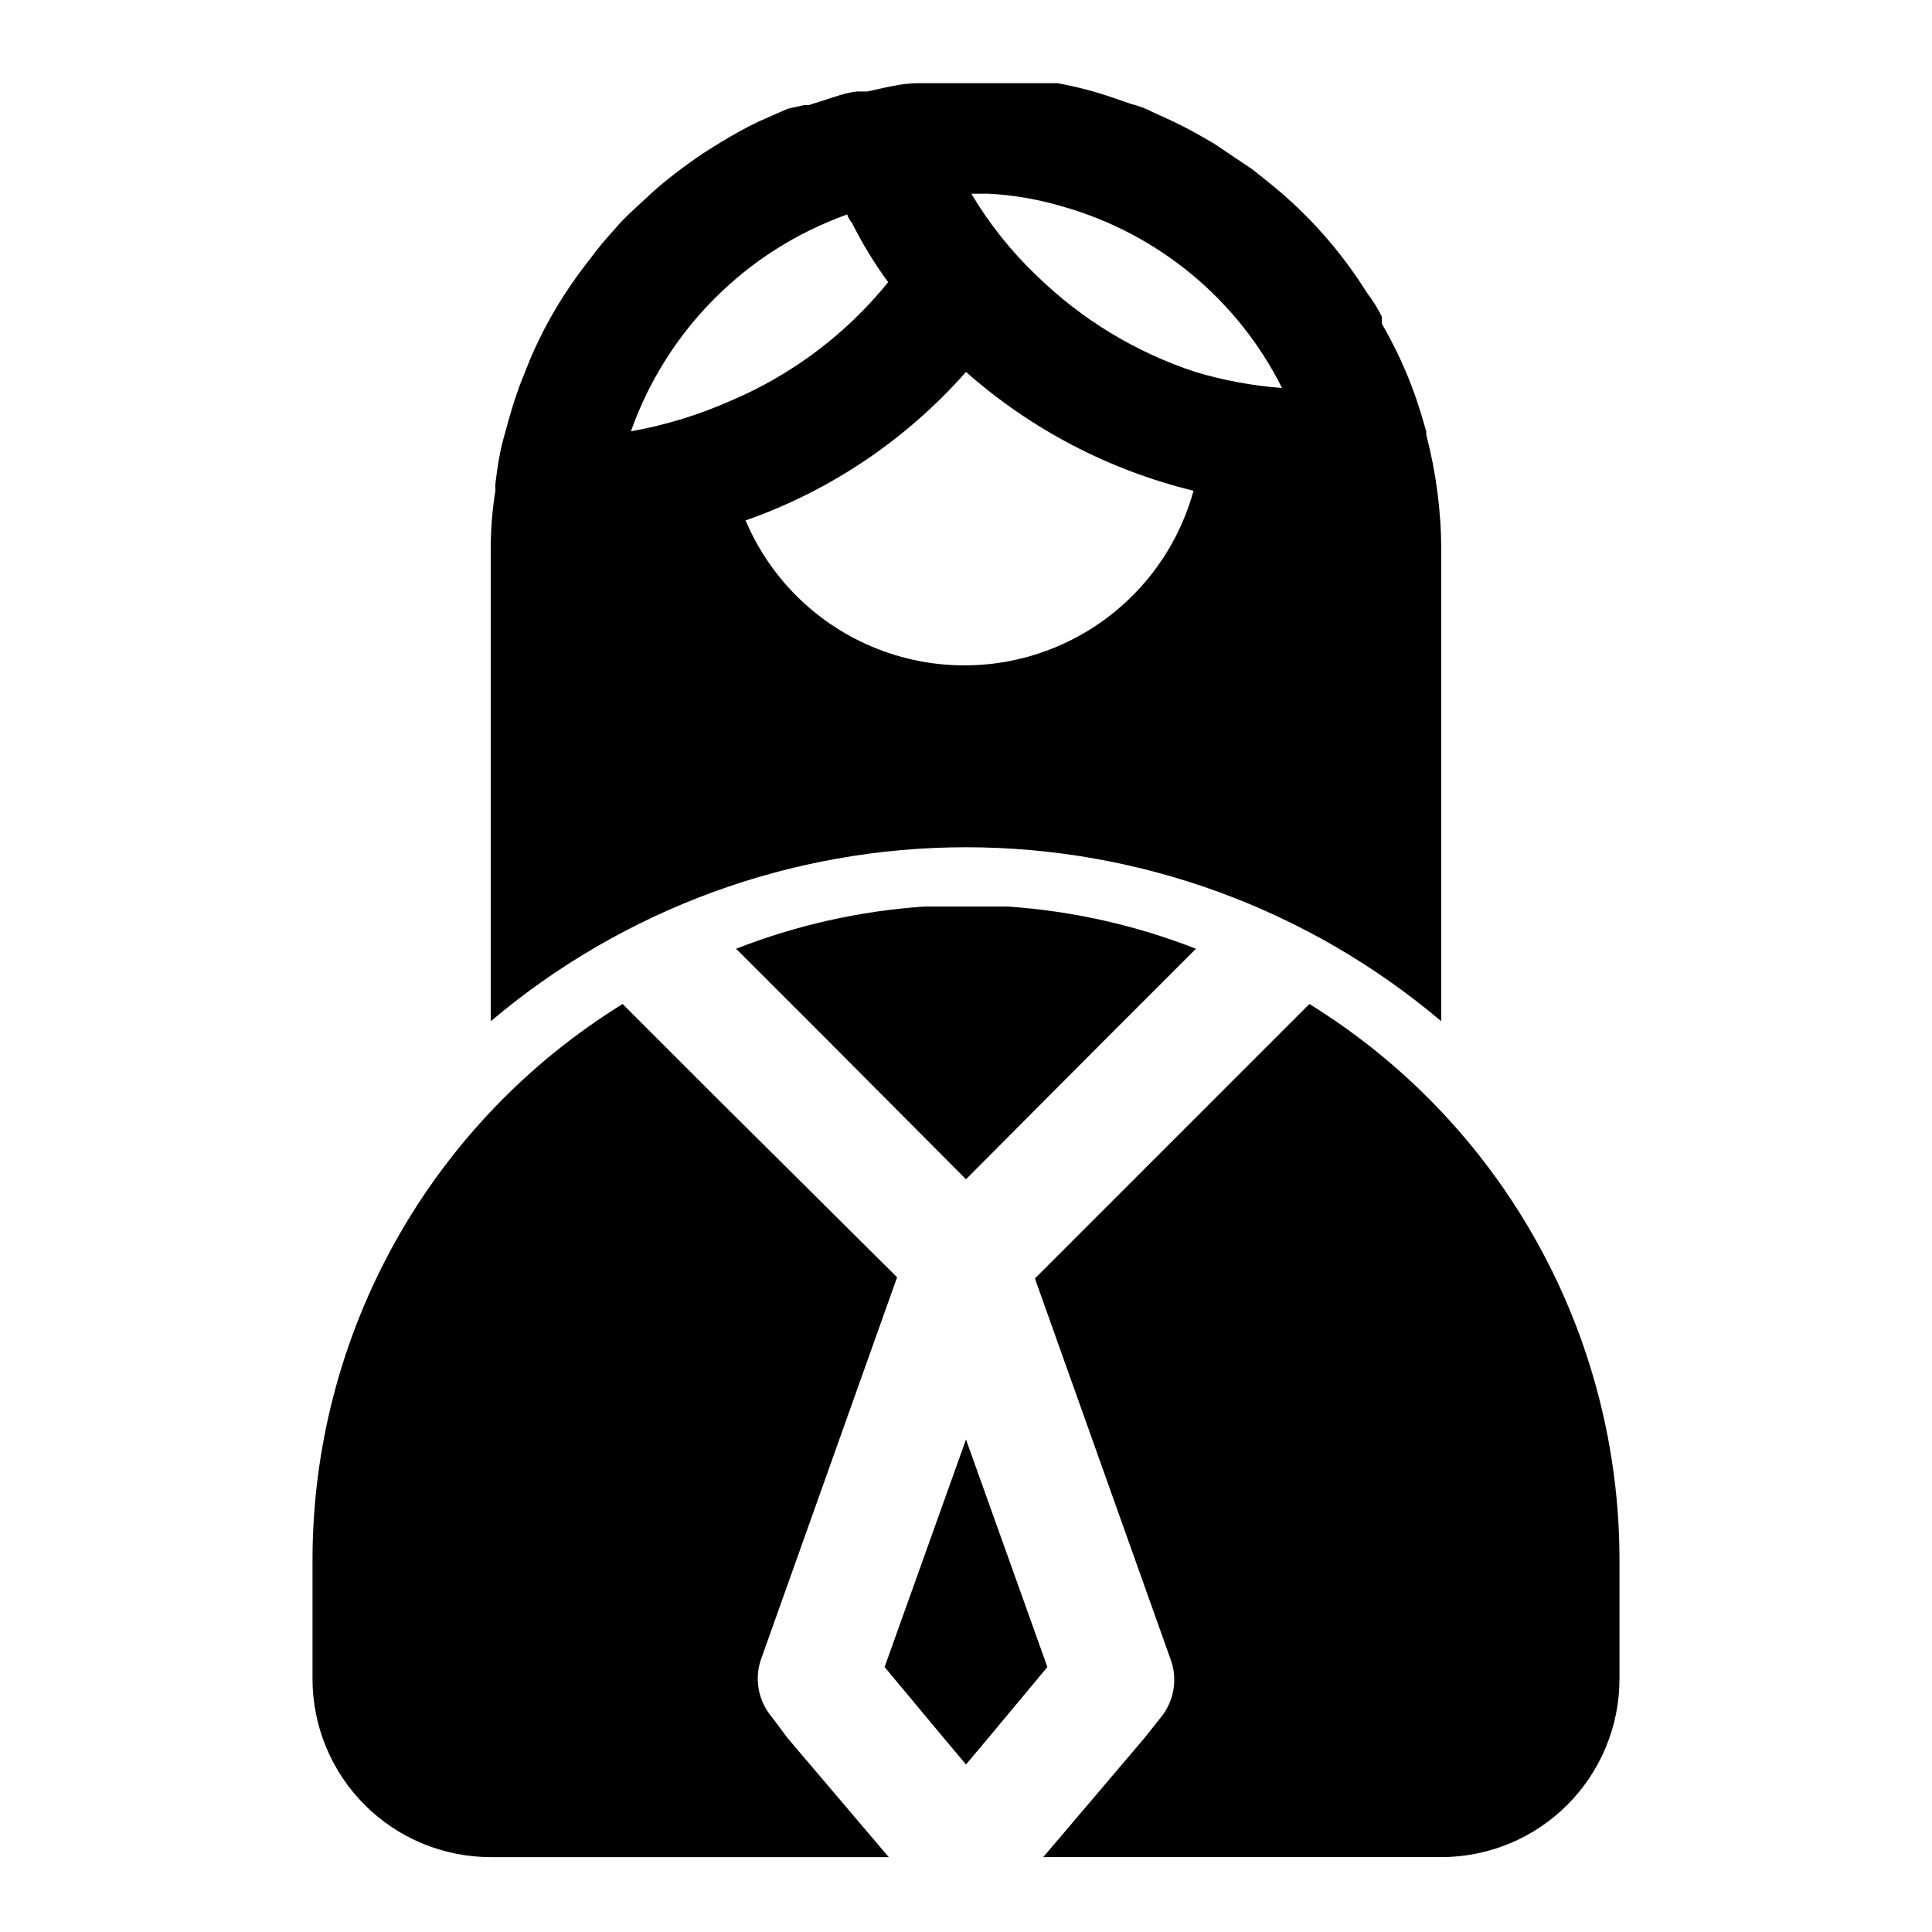 <?xml version="1.0" encoding="UTF-8"?>
<!-- Uploaded to: ICON Repo, www.iconrepo.com, Generator: ICON Repo Mixer Tools -->
<svg fill="#000000" width="800px" height="800px" version="1.1" viewBox="144 144 512 512" xmlns="http://www.w3.org/2000/svg">
 <g>
  <path d="m525.95 414.64v-124.85c-0.027-10.254-1.348-20.461-3.934-30.387-0.074-0.309-0.074-0.633 0-0.941-0.945-3.305-1.891-6.453-2.992-9.605-2.336-6.613-5.289-12.988-8.816-19.051v-1.887c-1.105-2.223-2.422-4.332-3.938-6.301-6.875-11.023-15.547-20.812-25.66-28.969l-4.723-3.777-10.078-6.769c-3.465-2.047-7.086-4.094-10.707-5.824l-5.512-2.519h0.004c-1.848-0.965-3.805-1.707-5.828-2.207l-4.566-1.574h0.004c-4.879-1.695-9.879-3.012-14.957-3.934h-37c-4.41 0-8.973 1.258-13.383 2.203h-2.832c-1.66 0.219-3.293 0.586-4.883 1.102l-7.871 2.519h-1.258l-4.254 0.945-7.871 3.465c-3.305 1.574-6.613 3.465-9.762 5.352-3.148 1.891-6.297 3.938-9.289 6.141s-5.824 4.41-8.66 6.926l-6.297 5.824-2.363 2.363c-2.203 2.519-4.566 5.039-6.613 7.715-2.047 2.676-4.41 5.668-6.453 8.66-4.262 6.184-7.898 12.777-10.863 19.68l-2.832 7.086-1.418 4.094c-1.102 3.465-2.047 6.926-2.992 10.391-0.945 3.465-1.574 7.559-2.047 11.492-0.078 0.625-0.078 1.262 0 1.891-0.855 5.254-1.277 10.574-1.258 15.898v124.85c35.215-29.777 79.836-46.113 125.95-46.113 46.113 0 90.738 16.336 125.95 46.113zm-157.44-213.8c0.262 0.816 0.688 1.566 1.258 2.203 2.758 5.508 5.969 10.773 9.605 15.746-11.164 13.773-25.547 24.59-41.879 31.488-8.41 3.723-17.238 6.418-26.293 8.027 9.48-26.801 30.531-47.91 57.309-57.465zm31.488 41.723c17.242 15.234 37.941 26.043 60.297 31.488-4.652 16.922-16.152 31.137-31.734 39.215s-33.828 9.285-50.336 3.336c-16.512-5.949-29.793-18.52-36.637-34.68 22.52-7.902 42.629-21.453 58.41-39.359zm5.984-47.23-0.004-0.004c6.727 0.363 13.387 1.523 19.84 3.465 25.184 7.188 46.199 24.605 57.938 48.02-7.797-0.574-15.504-2-22.988-4.25-15.844-5.211-30.277-13.992-42.191-25.664-6.676-6.379-12.449-13.633-17.164-21.57z"/>
  <path d="m339.07 395.43 24.875 24.875 36.055 36.211 36.055-36.211 24.875-24.875c-15.922-6.234-32.699-10.004-49.754-11.18h-22.355c-17.055 1.176-33.832 4.945-49.75 11.18z"/>
  <path d="m491 410.07-72.738 72.738 35.895 100.76c1 2.625 1.277 5.469 0.809 8.238-0.473 2.766-1.672 5.359-3.484 7.504l-4.25 5.356-26.766 31.488h105.48c12.527 0 24.543-4.977 33.398-13.836 8.859-8.855 13.836-20.871 13.836-33.398v-31.488c0.004-29.531-7.547-58.574-21.934-84.367-14.383-25.793-35.125-47.477-60.25-62.996z"/>
  <path d="m348.52 599c-1.809-2.148-3.012-4.738-3.484-7.508-0.469-2.769-0.191-5.613 0.809-8.238l35.895-100.76-49.75-49.434-22.988-22.988c-25.125 15.52-45.867 37.203-60.25 62.996-14.387 25.793-21.934 54.836-21.934 84.367v31.488c0 12.527 4.977 24.543 13.836 33.398 8.855 8.859 20.871 13.836 33.398 13.836h105.48l-26.766-31.488z"/>
  <path d="m400 525.48-21.57 60.297 15.742 18.895 5.828 6.926 5.824-6.926 15.742-18.895z"/>
 </g>
</svg>